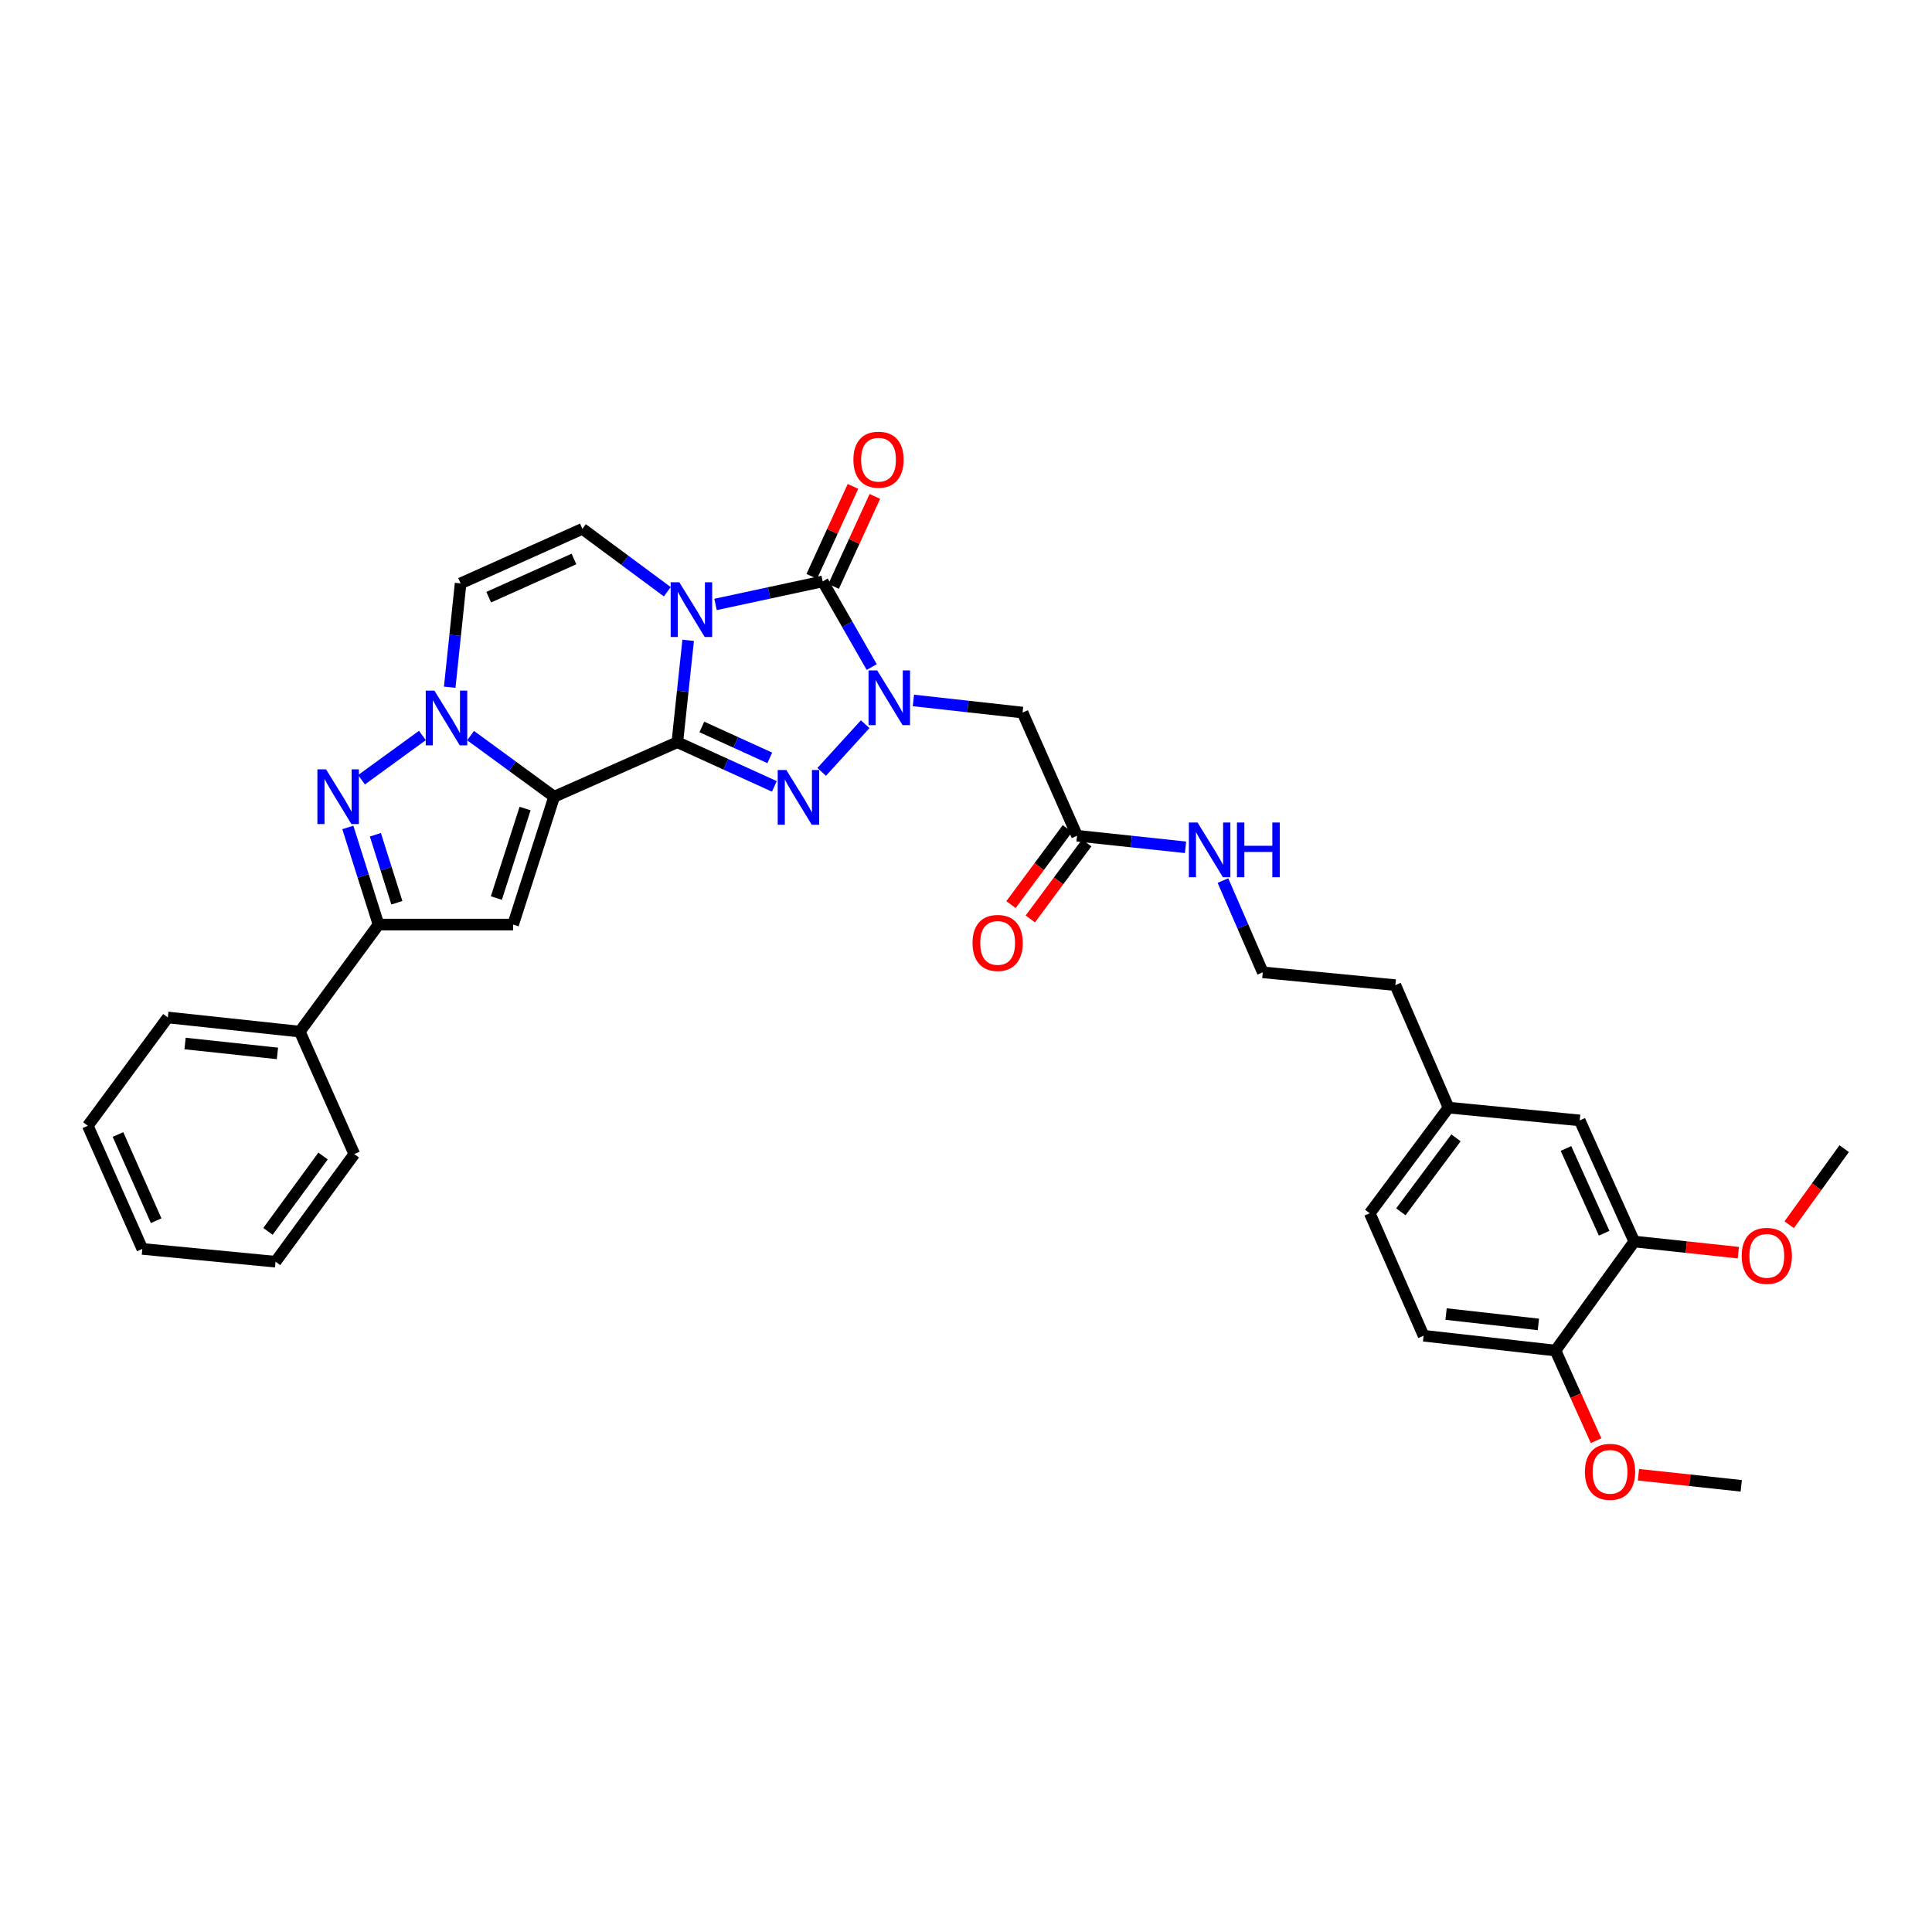 <?xml version='1.0' encoding='iso-8859-1'?>
<svg version='1.1' baseProfile='full'
              xmlns='http://www.w3.org/2000/svg'
                      xmlns:rdkit='http://www.rdkit.org/xml'
                      xmlns:xlink='http://www.w3.org/1999/xlink'
                  xml:space='preserve'
width='1000px' height='1000px' viewBox='0 0 1000 1000'>
<!-- END OF HEADER -->
<rect style='opacity:1.0;fill:#FFFFFF;stroke:none' width='1000' height='1000' x='0' y='0'> </rect>
<path class='bond-0' d='M 350.583,384.17 L 353.388,357.8' style='fill:none;fill-rule:evenodd;stroke:#000000;stroke-width:6px;stroke-linecap:butt;stroke-linejoin:miter;stroke-opacity:1' />
<path class='bond-0' d='M 353.388,357.8 L 356.192,331.431' style='fill:none;fill-rule:evenodd;stroke:#0000FF;stroke-width:6px;stroke-linecap:butt;stroke-linejoin:miter;stroke-opacity:1' />
<path class='bond-1' d='M 350.583,384.17 L 286.829,412.38' style='fill:none;fill-rule:evenodd;stroke:#000000;stroke-width:6px;stroke-linecap:butt;stroke-linejoin:miter;stroke-opacity:1' />
<path class='bond-3' d='M 350.583,384.17 L 375.7,395.607' style='fill:none;fill-rule:evenodd;stroke:#000000;stroke-width:6px;stroke-linecap:butt;stroke-linejoin:miter;stroke-opacity:1' />
<path class='bond-3' d='M 375.7,395.607 L 400.817,407.044' style='fill:none;fill-rule:evenodd;stroke:#0000FF;stroke-width:6px;stroke-linecap:butt;stroke-linejoin:miter;stroke-opacity:1' />
<path class='bond-3' d='M 363.279,376.268 L 380.86,384.275' style='fill:none;fill-rule:evenodd;stroke:#000000;stroke-width:6px;stroke-linecap:butt;stroke-linejoin:miter;stroke-opacity:1' />
<path class='bond-3' d='M 380.86,384.275 L 398.442,392.281' style='fill:none;fill-rule:evenodd;stroke:#0000FF;stroke-width:6px;stroke-linecap:butt;stroke-linejoin:miter;stroke-opacity:1' />
<path class='bond-4' d='M 370.359,312.861 L 398.09,306.895' style='fill:none;fill-rule:evenodd;stroke:#0000FF;stroke-width:6px;stroke-linecap:butt;stroke-linejoin:miter;stroke-opacity:1' />
<path class='bond-4' d='M 398.09,306.895 L 425.821,300.928' style='fill:none;fill-rule:evenodd;stroke:#000000;stroke-width:6px;stroke-linecap:butt;stroke-linejoin:miter;stroke-opacity:1' />
<path class='bond-9' d='M 345.385,306.286 L 323.416,290.007' style='fill:none;fill-rule:evenodd;stroke:#0000FF;stroke-width:6px;stroke-linecap:butt;stroke-linejoin:miter;stroke-opacity:1' />
<path class='bond-9' d='M 323.416,290.007 L 301.446,273.728' style='fill:none;fill-rule:evenodd;stroke:#000000;stroke-width:6px;stroke-linecap:butt;stroke-linejoin:miter;stroke-opacity:1' />
<path class='bond-5' d='M 286.829,412.38 L 265.201,396.562' style='fill:none;fill-rule:evenodd;stroke:#000000;stroke-width:6px;stroke-linecap:butt;stroke-linejoin:miter;stroke-opacity:1' />
<path class='bond-5' d='M 265.201,396.562 L 243.572,380.745' style='fill:none;fill-rule:evenodd;stroke:#0000FF;stroke-width:6px;stroke-linecap:butt;stroke-linejoin:miter;stroke-opacity:1' />
<path class='bond-6' d='M 286.829,412.38 L 265.585,478.556' style='fill:none;fill-rule:evenodd;stroke:#000000;stroke-width:6px;stroke-linecap:butt;stroke-linejoin:miter;stroke-opacity:1' />
<path class='bond-6' d='M 271.786,418.5 L 256.915,464.823' style='fill:none;fill-rule:evenodd;stroke:#000000;stroke-width:6px;stroke-linecap:butt;stroke-linejoin:miter;stroke-opacity:1' />
<path class='bond-2' d='M 447.814,374.851 L 425.3,399.538' style='fill:none;fill-rule:evenodd;stroke:#0000FF;stroke-width:6px;stroke-linecap:butt;stroke-linejoin:miter;stroke-opacity:1' />
<path class='bond-11' d='M 472.774,362.547 L 501.025,365.687' style='fill:none;fill-rule:evenodd;stroke:#0000FF;stroke-width:6px;stroke-linecap:butt;stroke-linejoin:miter;stroke-opacity:1' />
<path class='bond-11' d='M 501.025,365.687 L 529.276,368.826' style='fill:none;fill-rule:evenodd;stroke:#000000;stroke-width:6px;stroke-linecap:butt;stroke-linejoin:miter;stroke-opacity:1' />
<path class='bond-34' d='M 451.2,345.266 L 438.511,323.097' style='fill:none;fill-rule:evenodd;stroke:#0000FF;stroke-width:6px;stroke-linecap:butt;stroke-linejoin:miter;stroke-opacity:1' />
<path class='bond-34' d='M 438.511,323.097 L 425.821,300.928' style='fill:none;fill-rule:evenodd;stroke:#000000;stroke-width:6px;stroke-linecap:butt;stroke-linejoin:miter;stroke-opacity:1' />
<path class='bond-13' d='M 431.481,303.521 L 442.15,280.234' style='fill:none;fill-rule:evenodd;stroke:#000000;stroke-width:6px;stroke-linecap:butt;stroke-linejoin:miter;stroke-opacity:1' />
<path class='bond-13' d='M 442.15,280.234 L 452.82,256.946' style='fill:none;fill-rule:evenodd;stroke:#FF0000;stroke-width:6px;stroke-linecap:butt;stroke-linejoin:miter;stroke-opacity:1' />
<path class='bond-13' d='M 420.161,298.335 L 430.83,275.047' style='fill:none;fill-rule:evenodd;stroke:#000000;stroke-width:6px;stroke-linecap:butt;stroke-linejoin:miter;stroke-opacity:1' />
<path class='bond-13' d='M 430.83,275.047 L 441.499,251.76' style='fill:none;fill-rule:evenodd;stroke:#FF0000;stroke-width:6px;stroke-linecap:butt;stroke-linejoin:miter;stroke-opacity:1' />
<path class='bond-7' d='M 218.633,380.691 L 187.112,403.597' style='fill:none;fill-rule:evenodd;stroke:#0000FF;stroke-width:6px;stroke-linecap:butt;stroke-linejoin:miter;stroke-opacity:1' />
<path class='bond-10' d='M 232.774,355.717 L 235.589,328.841' style='fill:none;fill-rule:evenodd;stroke:#0000FF;stroke-width:6px;stroke-linecap:butt;stroke-linejoin:miter;stroke-opacity:1' />
<path class='bond-10' d='M 235.589,328.841 L 238.405,301.966' style='fill:none;fill-rule:evenodd;stroke:#000000;stroke-width:6px;stroke-linecap:butt;stroke-linejoin:miter;stroke-opacity:1' />
<path class='bond-8' d='M 265.585,478.556 L 195.923,478.556' style='fill:none;fill-rule:evenodd;stroke:#000000;stroke-width:6px;stroke-linecap:butt;stroke-linejoin:miter;stroke-opacity:1' />
<path class='bond-35' d='M 180.044,428.275 L 187.983,453.415' style='fill:none;fill-rule:evenodd;stroke:#0000FF;stroke-width:6px;stroke-linecap:butt;stroke-linejoin:miter;stroke-opacity:1' />
<path class='bond-35' d='M 187.983,453.415 L 195.923,478.556' style='fill:none;fill-rule:evenodd;stroke:#000000;stroke-width:6px;stroke-linecap:butt;stroke-linejoin:miter;stroke-opacity:1' />
<path class='bond-35' d='M 194.3,432.067 L 199.857,449.665' style='fill:none;fill-rule:evenodd;stroke:#0000FF;stroke-width:6px;stroke-linecap:butt;stroke-linejoin:miter;stroke-opacity:1' />
<path class='bond-35' d='M 199.857,449.665 L 205.415,467.264' style='fill:none;fill-rule:evenodd;stroke:#000000;stroke-width:6px;stroke-linecap:butt;stroke-linejoin:miter;stroke-opacity:1' />
<path class='bond-16' d='M 195.923,478.556 L 155.17,533.96' style='fill:none;fill-rule:evenodd;stroke:#000000;stroke-width:6px;stroke-linecap:butt;stroke-linejoin:miter;stroke-opacity:1' />
<path class='bond-36' d='M 301.446,273.728 L 238.405,301.966' style='fill:none;fill-rule:evenodd;stroke:#000000;stroke-width:6px;stroke-linecap:butt;stroke-linejoin:miter;stroke-opacity:1' />
<path class='bond-36' d='M 297.08,289.327 L 252.951,309.094' style='fill:none;fill-rule:evenodd;stroke:#000000;stroke-width:6px;stroke-linecap:butt;stroke-linejoin:miter;stroke-opacity:1' />
<path class='bond-12' d='M 529.276,368.826 L 557.487,432.58' style='fill:none;fill-rule:evenodd;stroke:#000000;stroke-width:6px;stroke-linecap:butt;stroke-linejoin:miter;stroke-opacity:1' />
<path class='bond-18' d='M 552.487,428.87 L 537.887,448.547' style='fill:none;fill-rule:evenodd;stroke:#000000;stroke-width:6px;stroke-linecap:butt;stroke-linejoin:miter;stroke-opacity:1' />
<path class='bond-18' d='M 537.887,448.547 L 523.287,468.223' style='fill:none;fill-rule:evenodd;stroke:#FF0000;stroke-width:6px;stroke-linecap:butt;stroke-linejoin:miter;stroke-opacity:1' />
<path class='bond-18' d='M 562.487,436.29 L 547.886,455.967' style='fill:none;fill-rule:evenodd;stroke:#000000;stroke-width:6px;stroke-linecap:butt;stroke-linejoin:miter;stroke-opacity:1' />
<path class='bond-18' d='M 547.886,455.967 L 533.286,475.643' style='fill:none;fill-rule:evenodd;stroke:#FF0000;stroke-width:6px;stroke-linecap:butt;stroke-linejoin:miter;stroke-opacity:1' />
<path class='bond-19' d='M 557.487,432.58 L 585.559,435.572' style='fill:none;fill-rule:evenodd;stroke:#000000;stroke-width:6px;stroke-linecap:butt;stroke-linejoin:miter;stroke-opacity:1' />
<path class='bond-19' d='M 585.559,435.572 L 613.632,438.564' style='fill:none;fill-rule:evenodd;stroke:#0000FF;stroke-width:6px;stroke-linecap:butt;stroke-linejoin:miter;stroke-opacity:1' />
<path class='bond-14' d='M 845.895,642.61 L 817.657,579.922' style='fill:none;fill-rule:evenodd;stroke:#000000;stroke-width:6px;stroke-linecap:butt;stroke-linejoin:miter;stroke-opacity:1' />
<path class='bond-14' d='M 830.306,638.321 L 810.539,594.439' style='fill:none;fill-rule:evenodd;stroke:#000000;stroke-width:6px;stroke-linecap:butt;stroke-linejoin:miter;stroke-opacity:1' />
<path class='bond-23' d='M 845.895,642.61 L 872.831,645.492' style='fill:none;fill-rule:evenodd;stroke:#000000;stroke-width:6px;stroke-linecap:butt;stroke-linejoin:miter;stroke-opacity:1' />
<path class='bond-23' d='M 872.831,645.492 L 899.767,648.375' style='fill:none;fill-rule:evenodd;stroke:#FF0000;stroke-width:6px;stroke-linecap:butt;stroke-linejoin:miter;stroke-opacity:1' />
<path class='bond-38' d='M 845.895,642.61 L 805.115,699.045' style='fill:none;fill-rule:evenodd;stroke:#000000;stroke-width:6px;stroke-linecap:butt;stroke-linejoin:miter;stroke-opacity:1' />
<path class='bond-15' d='M 805.115,699.045 L 736.85,691.374' style='fill:none;fill-rule:evenodd;stroke:#000000;stroke-width:6px;stroke-linecap:butt;stroke-linejoin:miter;stroke-opacity:1' />
<path class='bond-15' d='M 796.266,685.521 L 748.481,680.15' style='fill:none;fill-rule:evenodd;stroke:#000000;stroke-width:6px;stroke-linecap:butt;stroke-linejoin:miter;stroke-opacity:1' />
<path class='bond-24' d='M 805.115,699.045 L 815.622,722.374' style='fill:none;fill-rule:evenodd;stroke:#000000;stroke-width:6px;stroke-linecap:butt;stroke-linejoin:miter;stroke-opacity:1' />
<path class='bond-24' d='M 815.622,722.374 L 826.129,745.702' style='fill:none;fill-rule:evenodd;stroke:#FF0000;stroke-width:6px;stroke-linecap:butt;stroke-linejoin:miter;stroke-opacity:1' />
<path class='bond-27' d='M 155.17,533.96 L 86.871,526.641' style='fill:none;fill-rule:evenodd;stroke:#000000;stroke-width:6px;stroke-linecap:butt;stroke-linejoin:miter;stroke-opacity:1' />
<path class='bond-27' d='M 143.599,545.243 L 95.789,540.12' style='fill:none;fill-rule:evenodd;stroke:#000000;stroke-width:6px;stroke-linecap:butt;stroke-linejoin:miter;stroke-opacity:1' />
<path class='bond-28' d='M 155.17,533.96 L 183.381,597.34' style='fill:none;fill-rule:evenodd;stroke:#000000;stroke-width:6px;stroke-linecap:butt;stroke-linejoin:miter;stroke-opacity:1' />
<path class='bond-17' d='M 817.657,579.922 L 749.759,573.301' style='fill:none;fill-rule:evenodd;stroke:#000000;stroke-width:6px;stroke-linecap:butt;stroke-linejoin:miter;stroke-opacity:1' />
<path class='bond-25' d='M 632.993,455.78 L 643.301,479.526' style='fill:none;fill-rule:evenodd;stroke:#0000FF;stroke-width:6px;stroke-linecap:butt;stroke-linejoin:miter;stroke-opacity:1' />
<path class='bond-25' d='M 643.301,479.526 L 653.609,503.273' style='fill:none;fill-rule:evenodd;stroke:#000000;stroke-width:6px;stroke-linecap:butt;stroke-linejoin:miter;stroke-opacity:1' />
<path class='bond-20' d='M 736.85,691.374 L 708.979,627.979' style='fill:none;fill-rule:evenodd;stroke:#000000;stroke-width:6px;stroke-linecap:butt;stroke-linejoin:miter;stroke-opacity:1' />
<path class='bond-21' d='M 749.759,573.301 L 722.233,509.907' style='fill:none;fill-rule:evenodd;stroke:#000000;stroke-width:6px;stroke-linecap:butt;stroke-linejoin:miter;stroke-opacity:1' />
<path class='bond-22' d='M 749.759,573.301 L 708.979,627.979' style='fill:none;fill-rule:evenodd;stroke:#000000;stroke-width:6px;stroke-linecap:butt;stroke-linejoin:miter;stroke-opacity:1' />
<path class='bond-22' d='M 753.623,588.947 L 725.077,627.222' style='fill:none;fill-rule:evenodd;stroke:#000000;stroke-width:6px;stroke-linecap:butt;stroke-linejoin:miter;stroke-opacity:1' />
<path class='bond-29' d='M 926.078,633.921 L 940.312,614.23' style='fill:none;fill-rule:evenodd;stroke:#FF0000;stroke-width:6px;stroke-linecap:butt;stroke-linejoin:miter;stroke-opacity:1' />
<path class='bond-29' d='M 940.312,614.23 L 954.545,594.539' style='fill:none;fill-rule:evenodd;stroke:#000000;stroke-width:6px;stroke-linecap:butt;stroke-linejoin:miter;stroke-opacity:1' />
<path class='bond-30' d='M 848.061,763.326 L 874.663,766.193' style='fill:none;fill-rule:evenodd;stroke:#FF0000;stroke-width:6px;stroke-linecap:butt;stroke-linejoin:miter;stroke-opacity:1' />
<path class='bond-30' d='M 874.663,766.193 L 901.265,769.06' style='fill:none;fill-rule:evenodd;stroke:#000000;stroke-width:6px;stroke-linecap:butt;stroke-linejoin:miter;stroke-opacity:1' />
<path class='bond-26' d='M 653.609,503.273 L 722.233,509.907' style='fill:none;fill-rule:evenodd;stroke:#000000;stroke-width:6px;stroke-linecap:butt;stroke-linejoin:miter;stroke-opacity:1' />
<path class='bond-32' d='M 86.871,526.641 L 45.455,582.696' style='fill:none;fill-rule:evenodd;stroke:#000000;stroke-width:6px;stroke-linecap:butt;stroke-linejoin:miter;stroke-opacity:1' />
<path class='bond-31' d='M 183.381,597.34 L 142.628,653.063' style='fill:none;fill-rule:evenodd;stroke:#000000;stroke-width:6px;stroke-linecap:butt;stroke-linejoin:miter;stroke-opacity:1' />
<path class='bond-31' d='M 167.217,598.348 L 138.69,637.354' style='fill:none;fill-rule:evenodd;stroke:#000000;stroke-width:6px;stroke-linecap:butt;stroke-linejoin:miter;stroke-opacity:1' />
<path class='bond-33' d='M 142.628,653.063 L 73.665,646.429' style='fill:none;fill-rule:evenodd;stroke:#000000;stroke-width:6px;stroke-linecap:butt;stroke-linejoin:miter;stroke-opacity:1' />
<path class='bond-37' d='M 45.455,582.696 L 73.665,646.429' style='fill:none;fill-rule:evenodd;stroke:#000000;stroke-width:6px;stroke-linecap:butt;stroke-linejoin:miter;stroke-opacity:1' />
<path class='bond-37' d='M 61.072,587.216 L 80.82,631.829' style='fill:none;fill-rule:evenodd;stroke:#000000;stroke-width:6px;stroke-linecap:butt;stroke-linejoin:miter;stroke-opacity:1' />
<path  class='atom-1' d='M 351.621 301.385
L 360.901 316.385
Q 361.821 317.865, 363.301 320.545
Q 364.781 323.225, 364.861 323.385
L 364.861 301.385
L 368.621 301.385
L 368.621 329.705
L 364.741 329.705
L 354.781 313.305
Q 353.621 311.385, 352.381 309.185
Q 351.181 306.985, 350.821 306.305
L 350.821 329.705
L 347.141 329.705
L 347.141 301.385
L 351.621 301.385
' fill='#0000FF'/>
<path  class='atom-3' d='M 454.039 347.001
L 463.319 362.001
Q 464.239 363.481, 465.719 366.161
Q 467.199 368.841, 467.279 369.001
L 467.279 347.001
L 471.039 347.001
L 471.039 375.321
L 467.159 375.321
L 457.199 358.921
Q 456.039 357.001, 454.799 354.801
Q 453.599 352.601, 453.239 351.921
L 453.239 375.321
L 449.559 375.321
L 449.559 347.001
L 454.039 347.001
' fill='#0000FF'/>
<path  class='atom-4' d='M 407.019 398.559
L 416.299 413.559
Q 417.219 415.039, 418.699 417.719
Q 420.179 420.399, 420.259 420.559
L 420.259 398.559
L 424.019 398.559
L 424.019 426.879
L 420.139 426.879
L 410.179 410.479
Q 409.019 408.559, 407.779 406.359
Q 406.579 404.159, 406.219 403.479
L 406.219 426.879
L 402.539 426.879
L 402.539 398.559
L 407.019 398.559
' fill='#0000FF'/>
<path  class='atom-6' d='M 224.847 357.468
L 234.127 372.468
Q 235.047 373.948, 236.527 376.628
Q 238.007 379.308, 238.087 379.468
L 238.087 357.468
L 241.847 357.468
L 241.847 385.788
L 237.967 385.788
L 228.007 369.388
Q 226.847 367.468, 225.607 365.268
Q 224.407 363.068, 224.047 362.388
L 224.047 385.788
L 220.367 385.788
L 220.367 357.468
L 224.847 357.468
' fill='#0000FF'/>
<path  class='atom-8' d='M 168.764 398.22
L 178.044 413.22
Q 178.964 414.7, 180.444 417.38
Q 181.924 420.06, 182.004 420.22
L 182.004 398.22
L 185.764 398.22
L 185.764 426.54
L 181.884 426.54
L 171.924 410.14
Q 170.764 408.22, 169.524 406.02
Q 168.324 403.82, 167.964 403.14
L 167.964 426.54
L 164.284 426.54
L 164.284 398.22
L 168.764 398.22
' fill='#0000FF'/>
<path  class='atom-14' d='M 441.716 237.939
Q 441.716 231.139, 445.076 227.339
Q 448.436 223.539, 454.716 223.539
Q 460.996 223.539, 464.356 227.339
Q 467.716 231.139, 467.716 237.939
Q 467.716 244.819, 464.316 248.739
Q 460.916 252.619, 454.716 252.619
Q 448.476 252.619, 445.076 248.739
Q 441.716 244.859, 441.716 237.939
M 454.716 249.419
Q 459.036 249.419, 461.356 246.539
Q 463.716 243.619, 463.716 237.939
Q 463.716 232.379, 461.356 229.579
Q 459.036 226.739, 454.716 226.739
Q 450.396 226.739, 448.036 229.539
Q 445.716 232.339, 445.716 237.939
Q 445.716 243.659, 448.036 246.539
Q 450.396 249.419, 454.716 249.419
' fill='#FF0000'/>
<path  class='atom-19' d='M 503.381 488.058
Q 503.381 481.258, 506.741 477.458
Q 510.101 473.658, 516.381 473.658
Q 522.661 473.658, 526.021 477.458
Q 529.381 481.258, 529.381 488.058
Q 529.381 494.938, 525.981 498.858
Q 522.581 502.738, 516.381 502.738
Q 510.141 502.738, 506.741 498.858
Q 503.381 494.978, 503.381 488.058
M 516.381 499.538
Q 520.701 499.538, 523.021 496.658
Q 525.381 493.738, 525.381 488.058
Q 525.381 482.498, 523.021 479.698
Q 520.701 476.858, 516.381 476.858
Q 512.061 476.858, 509.701 479.658
Q 507.381 482.458, 507.381 488.058
Q 507.381 493.778, 509.701 496.658
Q 512.061 499.538, 516.381 499.538
' fill='#FF0000'/>
<path  class='atom-20' d='M 619.837 425.732
L 629.117 440.732
Q 630.037 442.212, 631.517 444.892
Q 632.997 447.572, 633.077 447.732
L 633.077 425.732
L 636.837 425.732
L 636.837 454.052
L 632.957 454.052
L 622.997 437.652
Q 621.837 435.732, 620.597 433.532
Q 619.397 431.332, 619.037 430.652
L 619.037 454.052
L 615.357 454.052
L 615.357 425.732
L 619.837 425.732
' fill='#0000FF'/>
<path  class='atom-20' d='M 640.237 425.732
L 644.077 425.732
L 644.077 437.772
L 658.557 437.772
L 658.557 425.732
L 662.397 425.732
L 662.397 454.052
L 658.557 454.052
L 658.557 440.972
L 644.077 440.972
L 644.077 454.052
L 640.237 454.052
L 640.237 425.732
' fill='#0000FF'/>
<path  class='atom-24' d='M 901.492 650.03
Q 901.492 643.23, 904.852 639.43
Q 908.212 635.63, 914.492 635.63
Q 920.772 635.63, 924.132 639.43
Q 927.492 643.23, 927.492 650.03
Q 927.492 656.91, 924.092 660.83
Q 920.692 664.71, 914.492 664.71
Q 908.252 664.71, 904.852 660.83
Q 901.492 656.95, 901.492 650.03
M 914.492 661.51
Q 918.812 661.51, 921.132 658.63
Q 923.492 655.71, 923.492 650.03
Q 923.492 644.47, 921.132 641.67
Q 918.812 638.83, 914.492 638.83
Q 910.172 638.83, 907.812 641.63
Q 905.492 644.43, 905.492 650.03
Q 905.492 655.75, 907.812 658.63
Q 910.172 661.51, 914.492 661.51
' fill='#FF0000'/>
<path  class='atom-25' d='M 820.353 761.821
Q 820.353 755.021, 823.713 751.221
Q 827.073 747.421, 833.353 747.421
Q 839.633 747.421, 842.993 751.221
Q 846.353 755.021, 846.353 761.821
Q 846.353 768.701, 842.953 772.621
Q 839.553 776.501, 833.353 776.501
Q 827.113 776.501, 823.713 772.621
Q 820.353 768.741, 820.353 761.821
M 833.353 773.301
Q 837.673 773.301, 839.993 770.421
Q 842.353 767.501, 842.353 761.821
Q 842.353 756.261, 839.993 753.461
Q 837.673 750.621, 833.353 750.621
Q 829.033 750.621, 826.673 753.421
Q 824.353 756.221, 824.353 761.821
Q 824.353 767.541, 826.673 770.421
Q 829.033 773.301, 833.353 773.301
' fill='#FF0000'/>
</svg>
